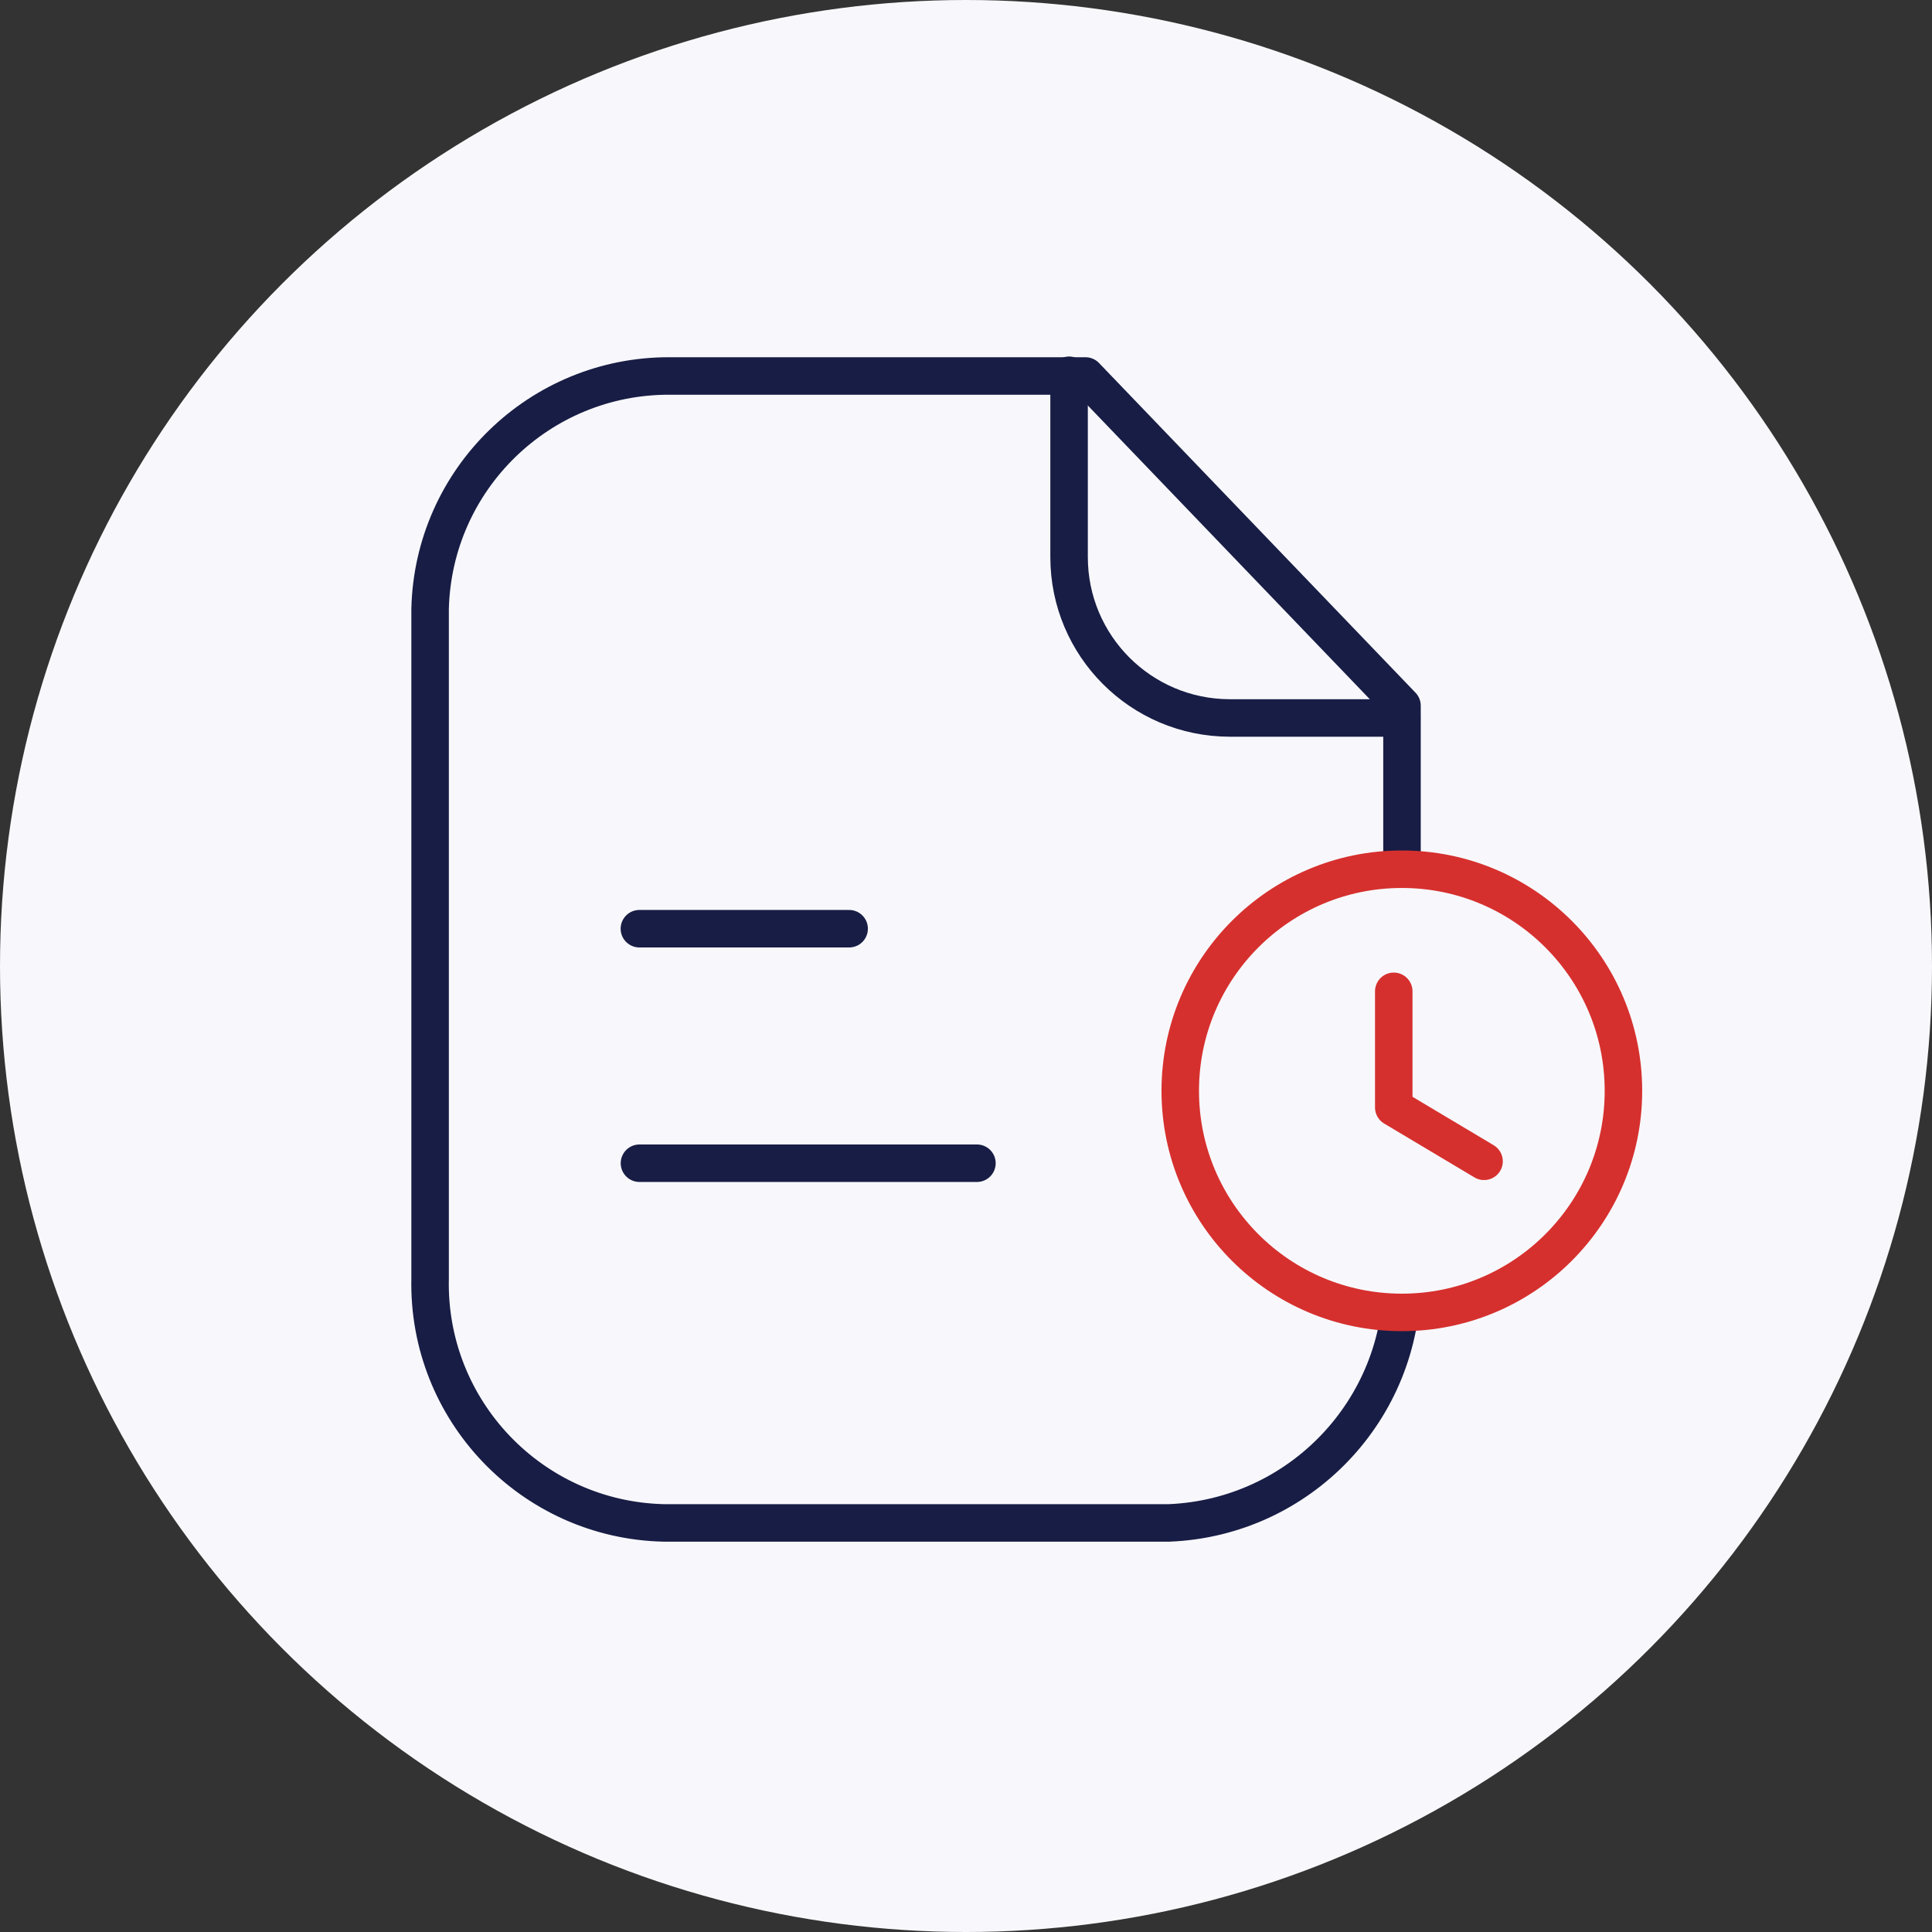 <svg width="76" height="76" viewBox="0 0 76 76" fill="none" xmlns="http://www.w3.org/2000/svg">
<rect x="0" y="0" width="76" height="76" fill="#333333" stroke="none"/>
<circle cx="38" cy="38" r="38" fill="#F8F8FC"/>
<path fill-rule="evenodd" clip-rule="evenodd" d="M42.7 14.79H26.345C21.231 14.77 17.04 18.846 16.919 23.957V50.293C16.806 55.488 20.924 59.792 26.119 59.908C26.195 59.908 26.269 59.91 26.345 59.908H45.984C51.132 59.699 55.188 55.446 55.151 50.293V27.76L42.7 14.79Z" stroke="#181D45" stroke-width="1.475" stroke-linecap="round" stroke-linejoin="round"/>
<path d="M42.055 14.762V21.913C42.055 25.404 44.877 28.233 48.368 28.243H55.141" stroke="#181D45" stroke-width="1.475" stroke-linecap="round" stroke-linejoin="round"/>
<path d="M38.43 45.758H25.155" stroke="#181D45" stroke-width="1.475" stroke-linecap="round" stroke-linejoin="round"/>
<path d="M33.403 36.533H25.152" stroke="#181D45" stroke-width="1.475" stroke-linecap="round" stroke-linejoin="round"/>
<path fill-rule="evenodd" clip-rule="evenodd" d="M63.862 42.91C63.862 47.725 59.96 51.627 55.145 51.627C50.331 51.627 46.428 47.725 46.428 42.91C46.428 38.096 50.331 34.193 55.145 34.193C59.96 34.193 63.862 38.096 63.862 42.91Z" fill="#F8F8FC" stroke="#d6302e" stroke-width="1.475" stroke-linecap="round" stroke-linejoin="round"/>
<path d="M58.379 45.683L54.827 43.564V38.996" stroke="#d6302e" stroke-width="1.475" stroke-linecap="round" stroke-linejoin="round"/>
</svg>
